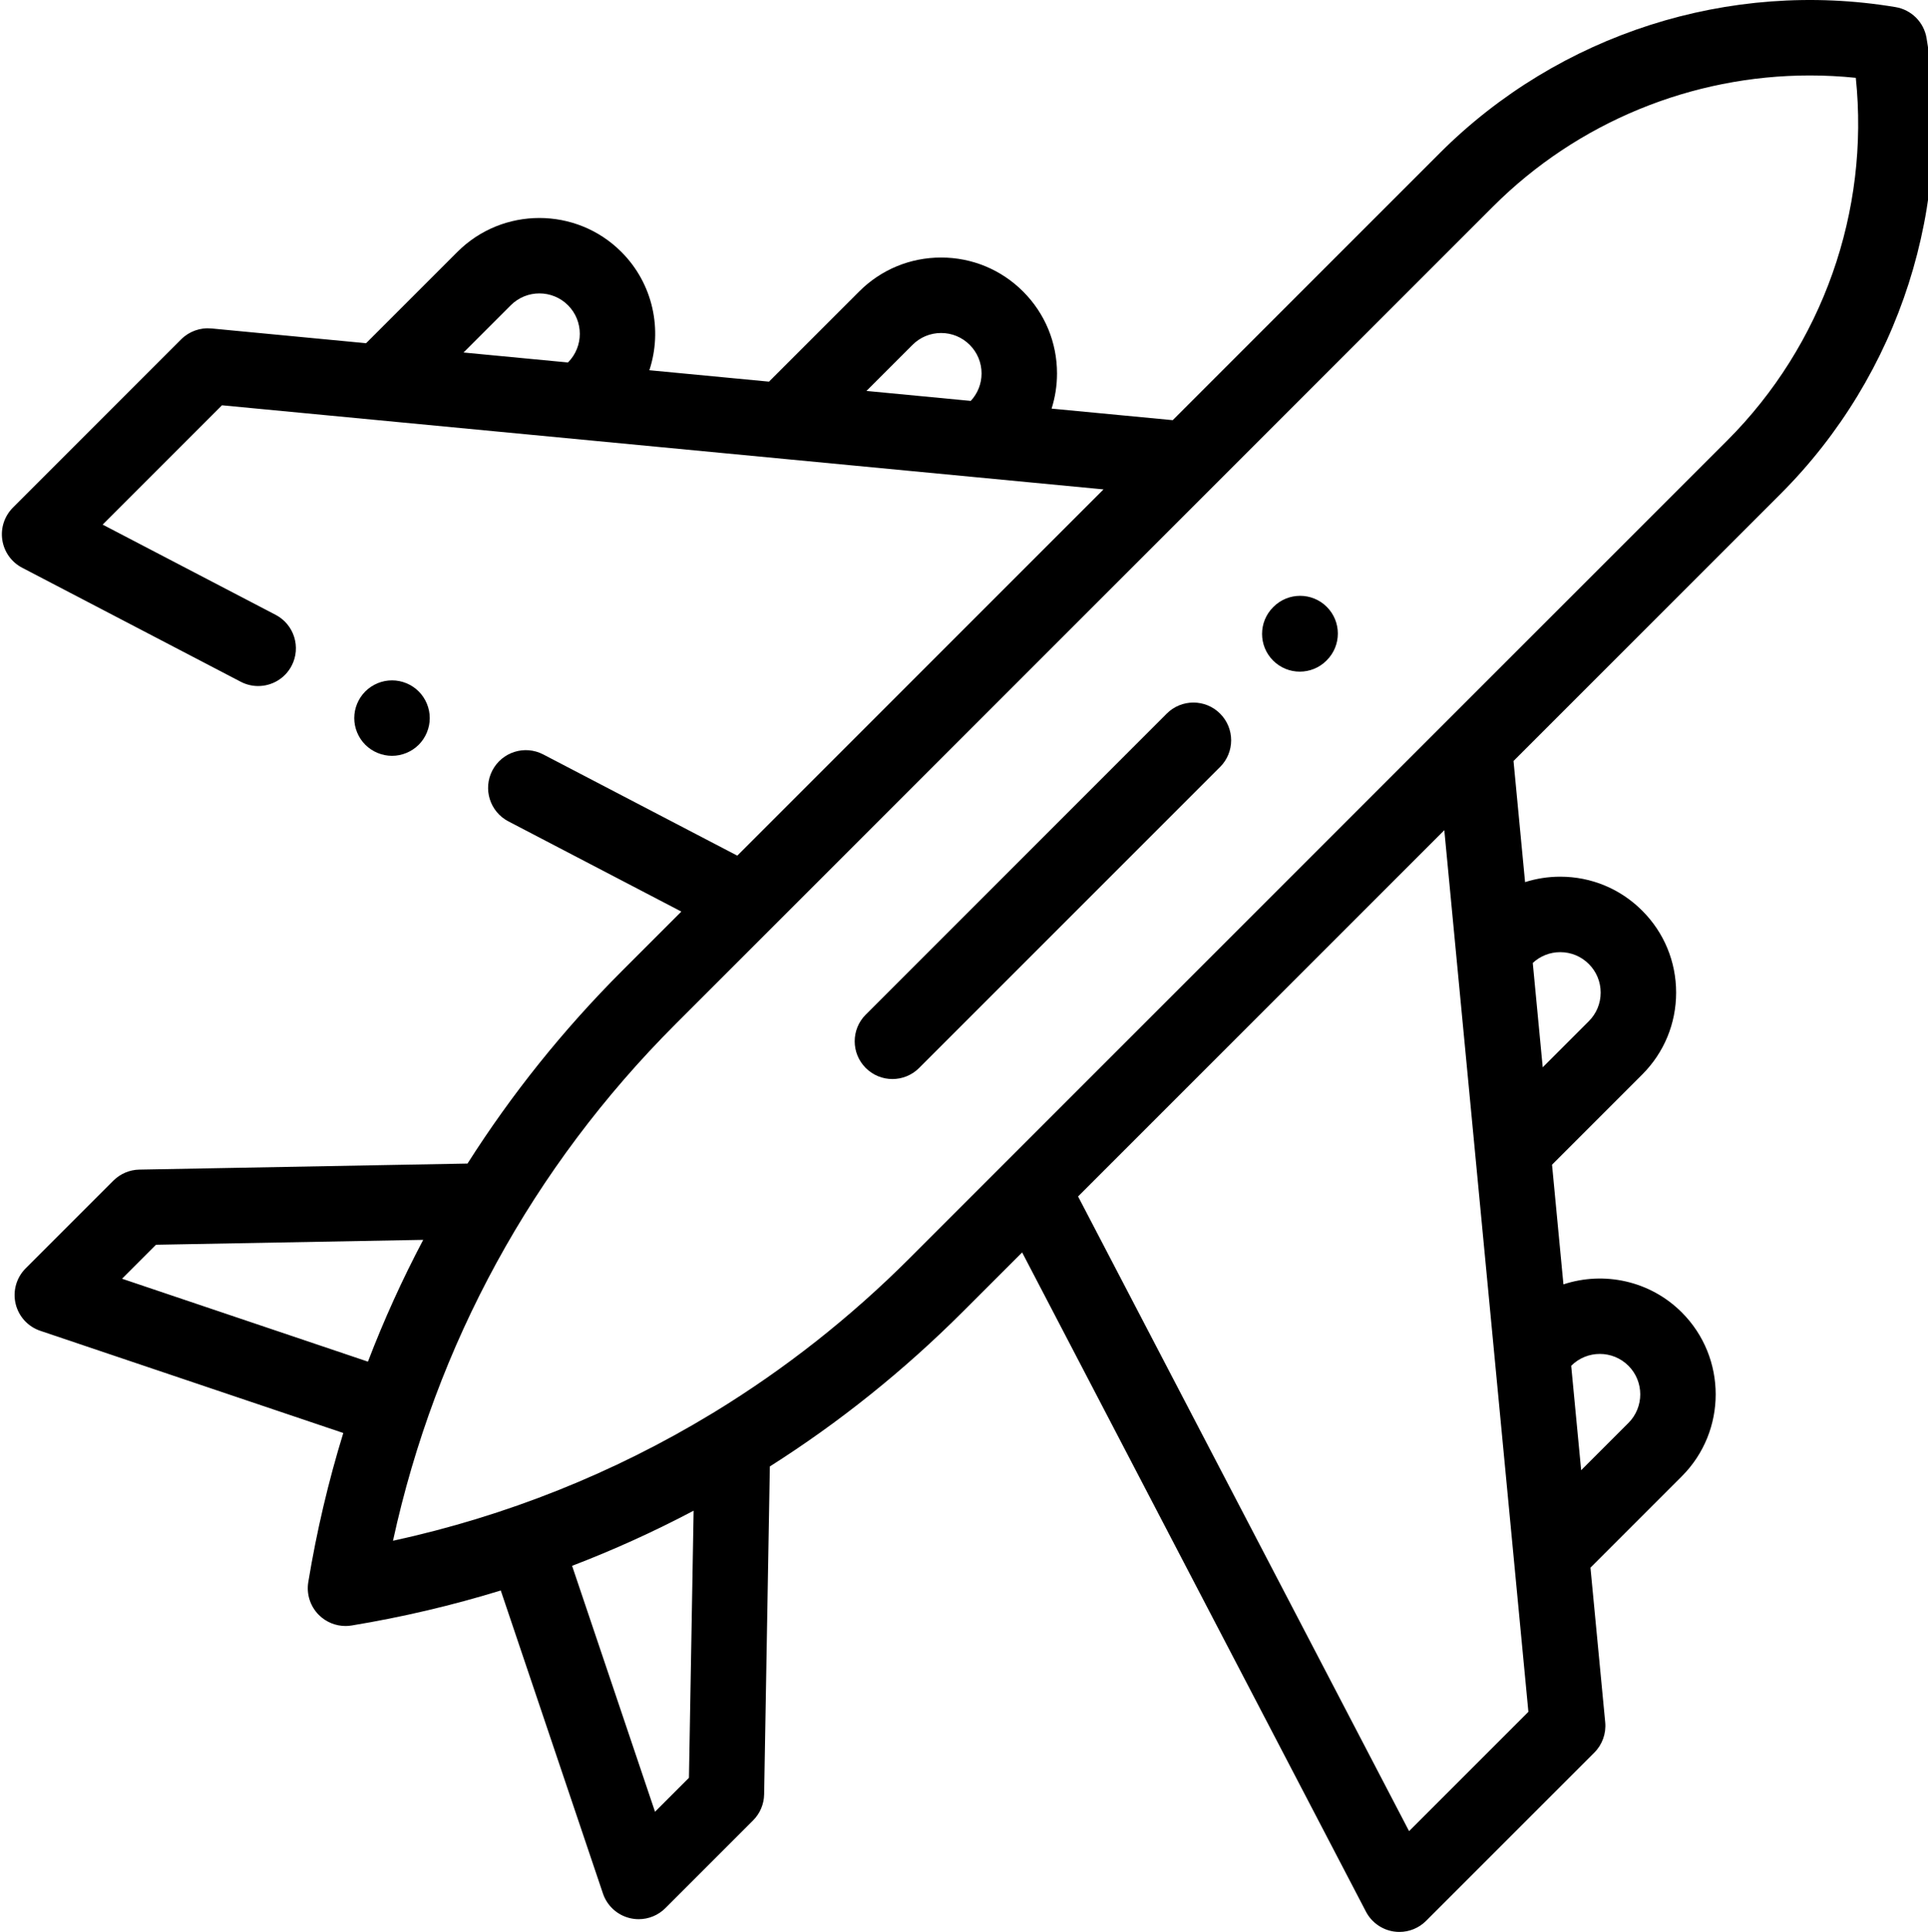 <!-- icon666.com - MILLIONS vector ICONS FREE --><svg viewBox="0 0 511 511.999" xmlns="http://www.w3.org/2000/svg"><path d="m110.973 197.383c1.859-1.859 2.93-4.441 2.93-7.07 0-2.641-1.07-5.211-2.93-7.07-1.871-1.871-4.441-2.93-7.07-2.93-2.641 0-5.211 1.059-7.082 2.93-1.859 1.859-2.93 4.43-2.93 7.07 0 2.629 1.07 5.211 2.93 7.07 1.871 1.859 4.441 2.93 7.082 2.93 2.629 0 5.199-1.07 7.07-2.93zm0 0"></path><path d="m471.914 130.91c31.586-31.586 46.055-76.75 38.703-120.812-.703-4.211-4.004-7.512-8.219-8.215-44.059-7.355-89.223 7.113-120.809 38.699l-70.77 70.77-32.102-3.059c.941-2.977 1.438-6.109 1.438-9.316 0-8.207-3.195-15.922-8.996-21.723-5.805-5.801-13.52-9-21.723-9-8.207 0-15.922 3.195-21.723 9l-23.895 23.891-31.707-3.023c3.512-10.672 1.039-22.898-7.43-31.367-11.98-11.977-31.465-11.977-43.445 0l-24.207 24.207-40.988-3.91c-2.973-.281-5.914.773-8.023 2.883l-44.59 44.59c-2.254 2.254-3.297 5.441-2.812 8.59.48 3.148 2.434 5.875 5.258 7.348l57.93 30.215c1.477.77 3.059 1.137 4.617 1.137 3.605 0 7.09-1.961 8.875-5.379 2.555-4.895.656-10.938-4.242-13.492l-45.848-23.91 31.625-31.625 233.648 22.289-97.066 97.066-51.426-26.82c-4.895-2.555-10.934-.656-13.488 4.242-2.555 4.898-.656 10.938 4.242 13.492l45.844 23.91-15.703 15.707c-15.641 15.641-29.336 32.758-40.969 51.07l-86.977 1.605c-2.586.047-5.055 1.098-6.887 2.926l-23.25 23.25c-2.445 2.445-3.453 5.98-2.664 9.352.789 3.367 3.266 6.09 6.543 7.195l80.309 27.082c-3.957 12.859-7.059 26.055-9.277 39.523-.523 3.18.52 6.414 2.797 8.695 1.891 1.891 4.441 2.93 7.07 2.93.539 0 1.082-.043 1.625-.133 13.469-2.219 26.664-5.324 39.523-9.277l27.082 80.309c1.105 3.277 3.824 5.75 7.195 6.539.754.18 1.52.266 2.277.266 2.621 0 5.176-1.031 7.074-2.93l23.246-23.246c1.832-1.832 2.883-4.309 2.926-6.898l1.516-86.91c18.352-11.645 35.496-25.359 51.16-41.023l15.707-15.703 91.125 174.707c1.473 2.824 4.203 4.777 7.348 5.262.508.078 1.016.117 1.52.117 2.633 0 5.18-1.043 7.07-2.93l44.594-44.594c2.105-2.109 3.164-5.051 2.883-8.02l-3.91-40.992 24.207-24.207c11.977-11.977 11.977-31.465 0-43.445-8.473-8.469-20.699-10.941-31.371-7.43l-3.023-31.707 23.895-23.895c5.801-5.801 8.996-13.516 8.996-21.719 0-8.207-3.191-15.922-8.996-21.723-5.801-5.805-13.516-9-21.723-9-3.207 0-6.34.496-9.316 1.441l-3.062-32.102zm-230.055-39.516c2.023-2.023 4.715-3.137 7.578-3.137s5.555 1.113 7.578 3.141c2.027 2.023 3.141 4.715 3.141 7.578 0 2.723-1.02 5.285-2.859 7.273l-27.652-2.641zm-106.477-10.496c4.18-4.18 10.98-4.18 15.16 0 4.176 4.176 4.176 10.977 0 15.156l-.012.012-27.676-2.641zm-103.039 257.992 8.996-9 70.832-1.305c-5.523 10.445-10.414 21.219-14.652 32.281zm150.258 132.273-8.992 8.992-21.98-65.176c11.035-4.227 21.785-9.105 32.211-14.613zm58.461-137.688c-15.719 15.719-33.035 29.332-51.629 40.703-.301.16-.594.34-.879.531-25.941 15.727-54.352 27.086-84.395 33.629 11.312-51.969 37.016-99.055 74.863-136.902l216.711-216.711c22.387-22.391 52.746-34.727 83.938-34.727 4.059 0 8.129.207 12.195.629 3.672 35.359-8.793 70.836-34.094 96.137l-191.316 191.316c-.023.023-.047.047-.07.07zm175.383 28.48c4.18-4.18 10.977-4.176 15.156 0 4.18 4.18 4.18 10.98 0 15.16l-12.527 12.527-2.641-27.676zm-2.922-109.613c2.863 0 5.555 1.113 7.582 3.141 2.023 2.023 3.137 4.715 3.137 7.578s-1.113 5.555-3.141 7.578l-12.215 12.215-2.637-27.652c1.988-1.84 4.551-2.859 7.273-2.859zm-8.434 201.324-31.625 31.625-87.73-168.207 97.07-97.066zm0 0"></path><path d="m323.375 203.266c3.906-3.902 3.906-10.234 0-14.141s-10.238-3.906-14.145 0l-79.773 79.773c-3.906 3.902-3.906 10.234 0 14.141 1.953 1.953 4.512 2.93 7.07 2.93 2.562 0 5.121-.977 7.074-2.93zm0 0"></path><path d="m344.5 178c2.559 0 5.117-.977 7.07-2.93l.086-.09c3.906-3.902 3.906-10.234 0-14.141-3.902-3.906-10.234-3.906-14.141 0l-.086.086c-3.906 3.906-3.906 10.238 0 14.145 1.953 1.953 4.512 2.93 7.07 2.93zm0 0"></path></svg>